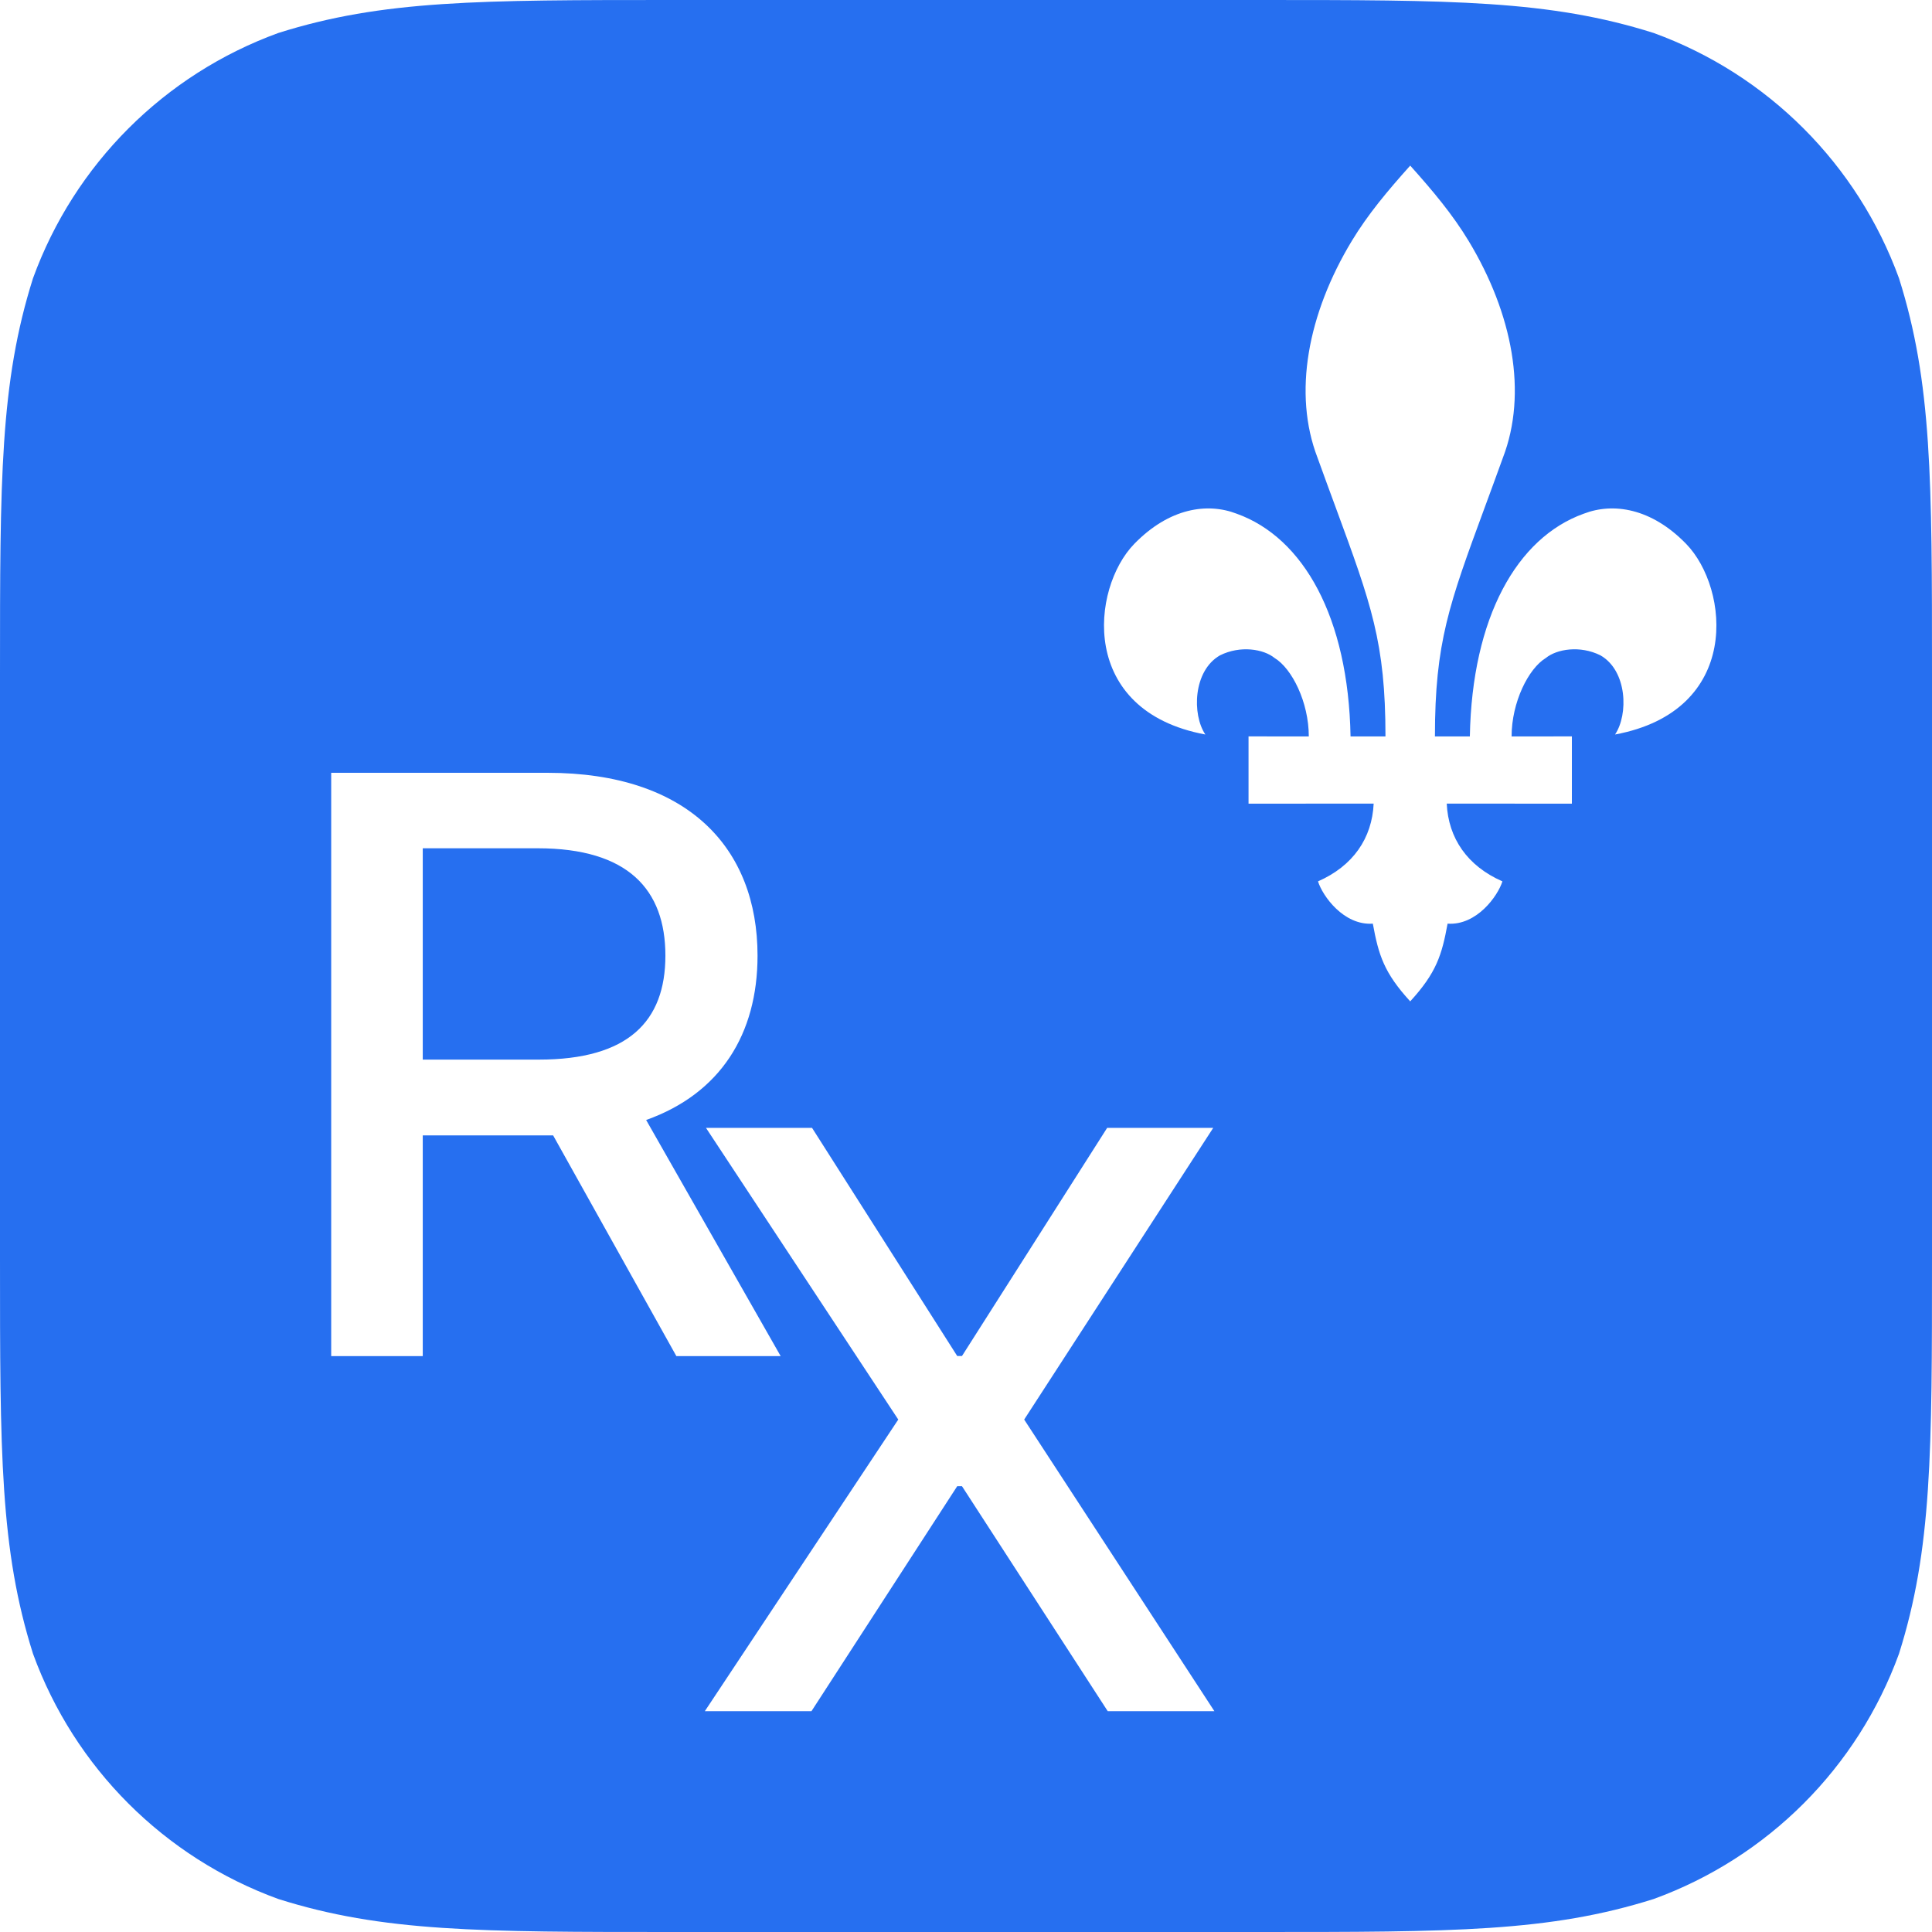 <svg width="120" height="120" viewBox="0 0 120 120" fill="none" xmlns="http://www.w3.org/2000/svg">
<g clip-path="url(#clip0_335_1815)">
<path fill-rule="evenodd" clip-rule="evenodd" d="M78.163 0H41.837C29.79 0 23.767 0 17.283 2.05C10.203 4.627 4.627 10.203 2.05 17.283C0 23.767 0 29.791 0 41.837V78.163C0 90.21 0 96.232 2.05 102.717C4.627 109.797 10.203 115.373 17.283 117.949C23.767 120 29.79 120 41.837 120H78.163C90.21 120 96.232 120 102.717 117.949C109.797 115.373 115.373 109.797 117.95 102.717C120 96.232 120 90.21 120 78.163V41.837C120 29.791 120 23.767 117.95 17.283C115.373 10.203 109.797 4.627 102.717 2.05C96.232 0 90.21 0 78.163 0ZM99.409 40.706C101.078 41.665 101.149 44.381 100.314 45.621C108.199 44.158 107.417 36.547 104.732 33.784C102.562 31.552 100.193 31.203 98.368 31.907C94.221 33.393 91.431 38.345 91.295 45.742H89.126C89.126 39.915 90.005 37.528 92.226 31.498C92.568 30.57 92.942 29.555 93.349 28.428C94.884 24.437 93.961 19.502 91.215 14.959C90.231 13.33 89.002 11.86 87.591 10.286C86.179 11.86 84.95 13.33 83.966 14.959C81.22 19.502 80.297 24.437 81.833 28.428C82.24 29.556 82.614 30.571 82.956 31.5C85.175 37.528 86.054 39.916 86.054 45.742H83.885C83.749 38.345 80.96 33.393 76.812 31.907C74.987 31.203 72.62 31.552 70.449 33.784C67.763 36.547 66.981 44.158 74.866 45.621C74.031 44.381 74.103 41.665 75.773 40.706C77.049 40.069 78.49 40.318 79.164 40.867C80.249 41.523 81.292 43.619 81.292 45.742L77.549 45.738V49.917L85.321 49.913C85.219 52.062 84.047 53.784 81.864 54.743C82.145 55.649 83.461 57.495 85.269 57.37C85.626 59.324 85.965 60.422 87.591 62.196C89.216 60.421 89.555 59.324 89.912 57.37C91.719 57.495 93.035 55.649 93.317 54.743C91.134 53.784 89.961 52.062 89.859 49.913L97.632 49.917L97.633 45.738L93.888 45.742C93.888 43.619 94.932 41.523 96.017 40.867C96.69 40.318 98.132 40.068 99.409 40.706ZM20.571 84.23H26.258V70.52H33.987H34.355L42.01 84.23H48.488L40.133 69.565C44.752 67.92 47.052 64.222 47.052 59.357C47.052 52.688 42.746 48 34.005 48H20.571V84.23ZM26.258 65.814V52.688H33.398C39.011 52.688 41.329 55.253 41.329 59.357C41.329 63.444 39.011 65.814 33.471 65.814H26.258ZM43.85 70.055H50.438L59.455 84.225H59.75L68.767 70.055H75.355L63.614 88.171L75.429 106.286H68.804L59.75 92.31H59.455L50.401 106.286H43.777L55.793 88.171L43.85 70.055Z" fill="#266FF0"/>
</g>
<defs>
<clipPath id="clip0_335_1815">
<rect width="120" height="120" fill="white"/>
</clipPath>
</defs>
</svg>
